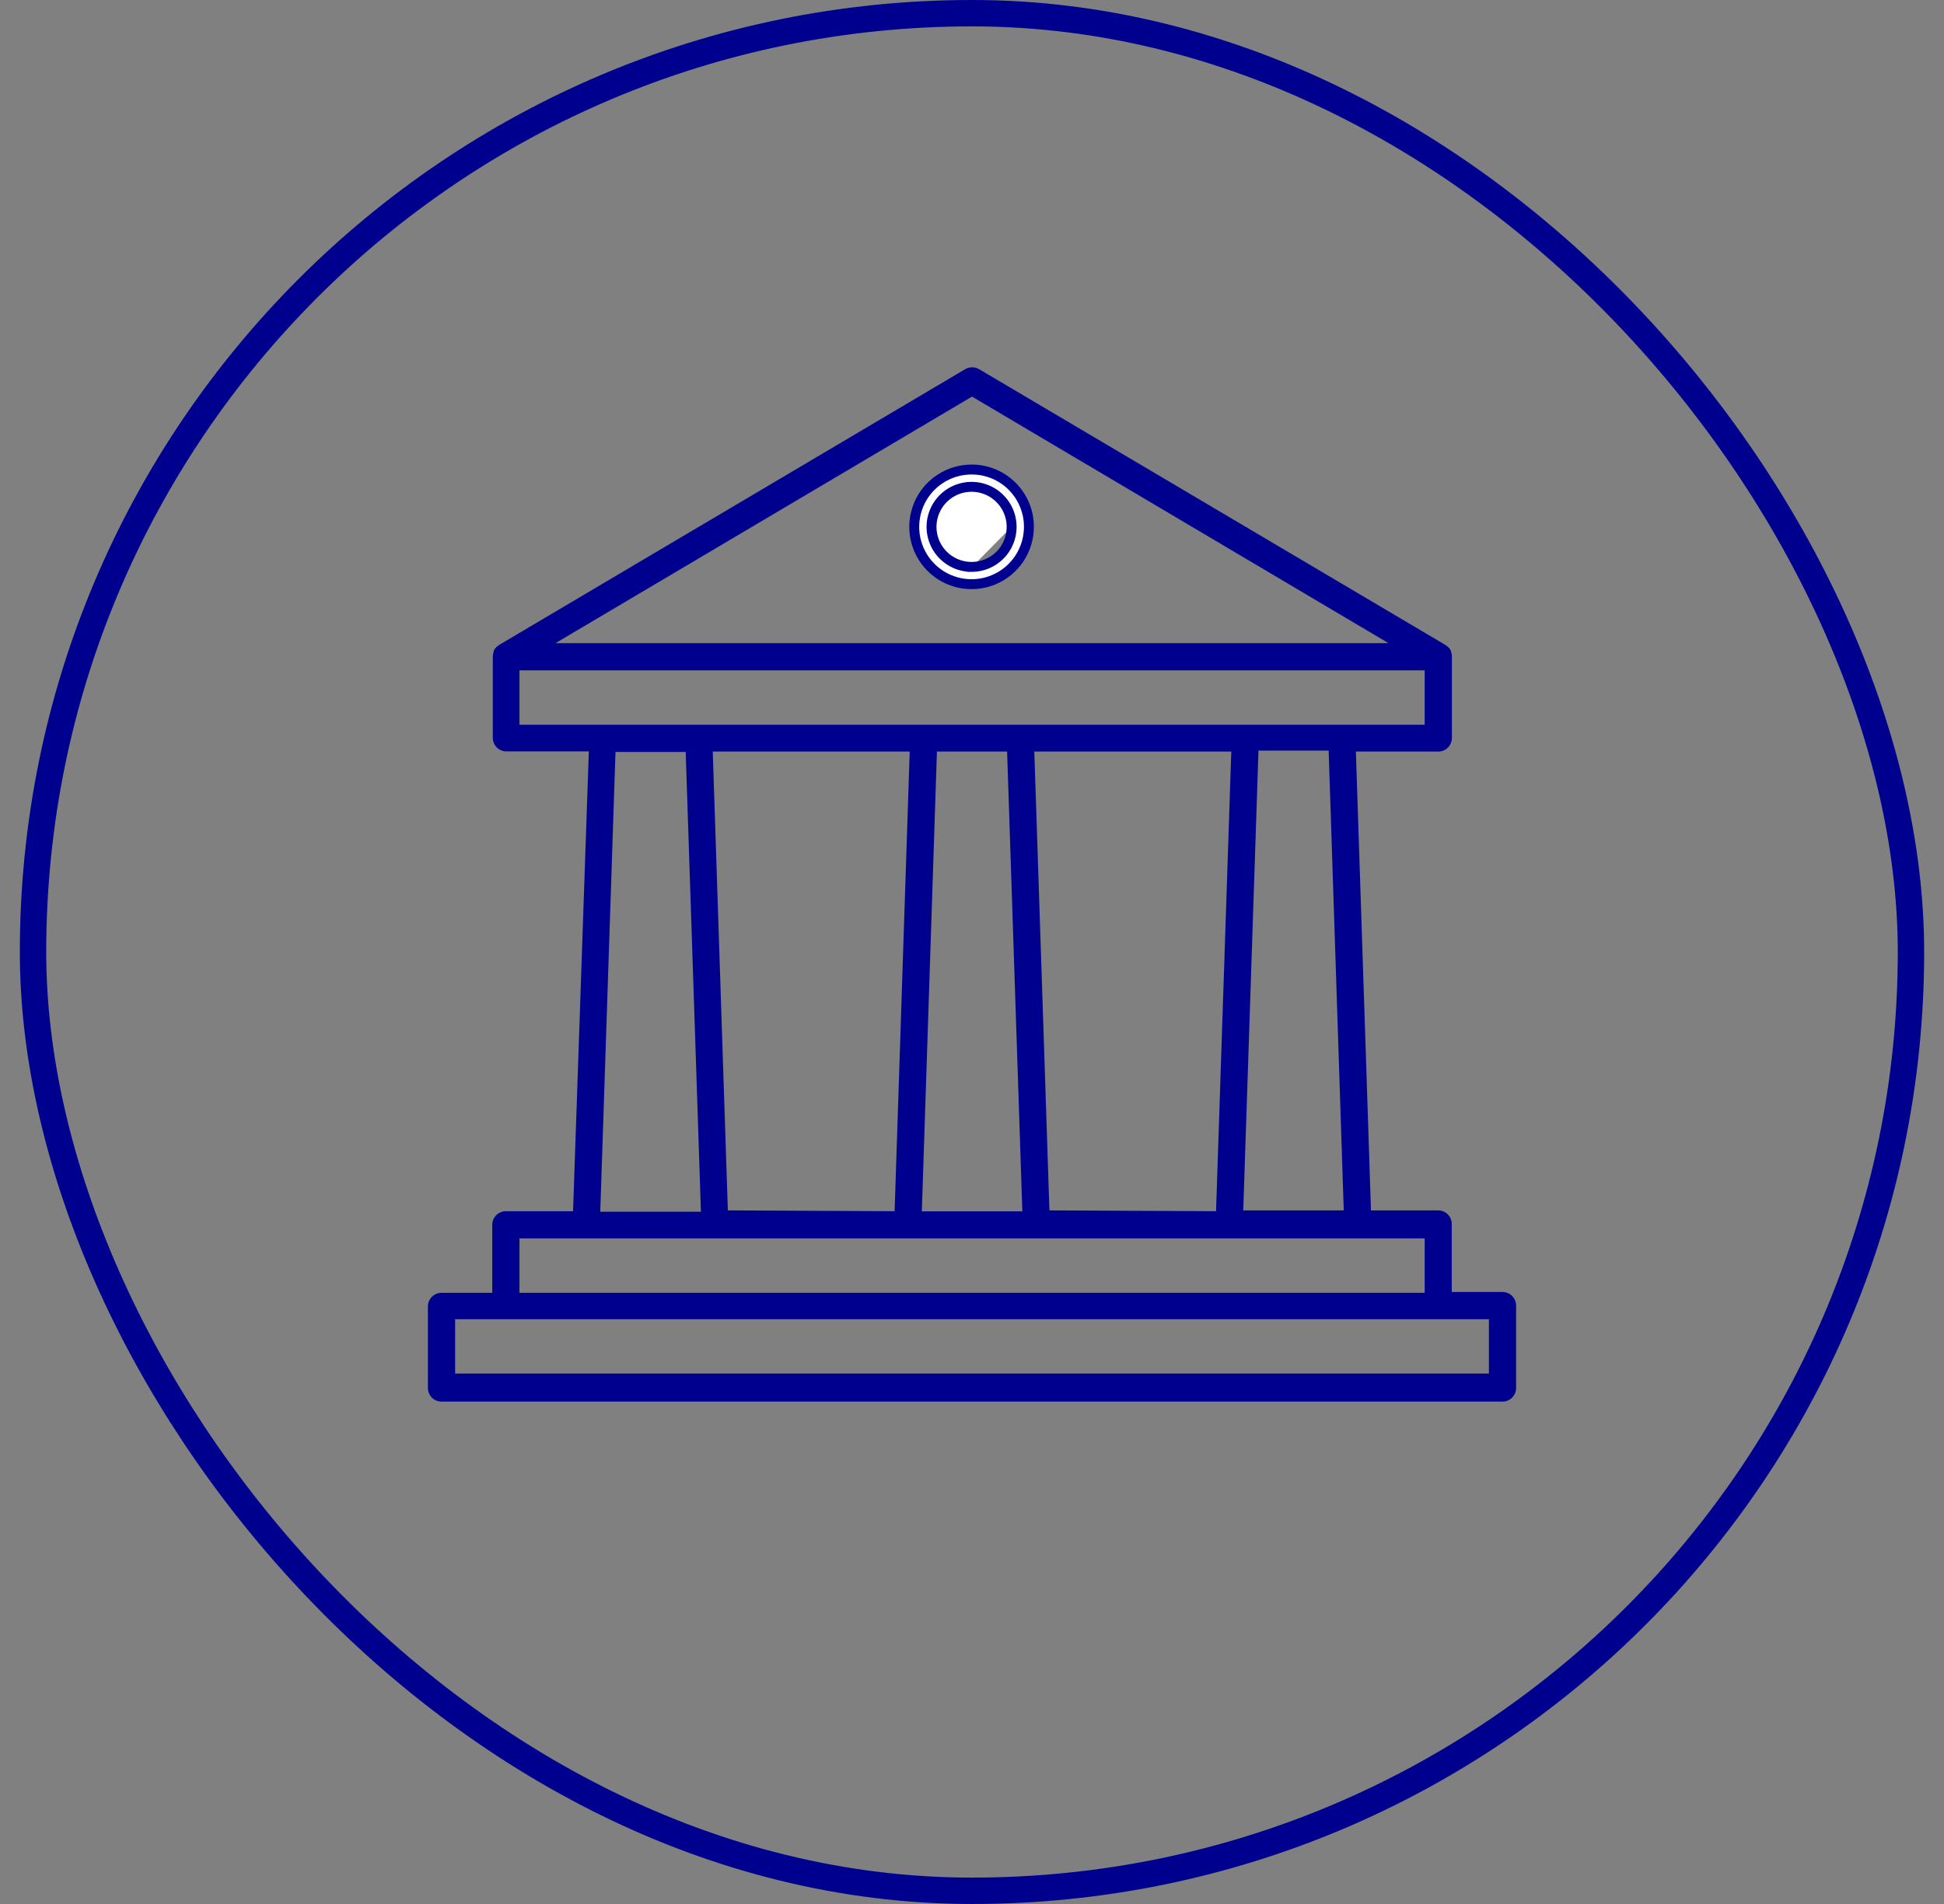 <svg width="98" height="96" viewBox="0 0 98 96" fill="none" xmlns="http://www.w3.org/2000/svg">
<rect x="0" y="0" width="98" height="96" fill="#808080" stroke="none"/>
<rect x="1.665" y="0.665" width="94.67" height="94.67" rx="47.335" stroke="#00008F" stroke-width="1.33"/>
<path d="M49.002 28.584C48.601 28.588 48.209 28.474 47.874 28.255C47.539 28.036 47.276 27.722 47.12 27.354C46.963 26.985 46.92 26.578 46.995 26.185C47.071 25.792 47.261 25.43 47.542 25.145C47.824 24.86 48.184 24.666 48.576 24.586C48.968 24.506 49.375 24.545 49.746 24.697C50.116 24.849 50.433 25.108 50.656 25.44C50.879 25.773 50.998 26.164 50.998 26.564M49.002 28.584C49.534 28.579 50.042 28.364 50.416 27.986C50.791 27.608 50.999 27.096 50.998 26.564M49.002 28.584C49.001 28.584 49.001 28.584 49.001 28.584L48.999 28.334M50.998 26.564L50.748 26.564L50.998 26.564C50.998 26.564 50.998 26.564 50.998 26.564ZM48.997 23.674L48.998 23.674C49.762 23.677 50.493 23.983 51.031 24.525C51.569 25.067 51.871 25.8 51.869 26.564V26.564C51.869 27.137 51.699 27.697 51.38 28.172C51.062 28.648 50.609 29.019 50.08 29.237C49.551 29.455 48.969 29.511 48.407 29.398C47.846 29.285 47.331 29.008 46.928 28.602C46.524 28.195 46.251 27.679 46.141 27.117C46.032 26.555 46.092 25.973 46.313 25.445C46.535 24.917 46.908 24.467 47.386 24.152C47.864 23.837 48.425 23.67 48.997 23.674Z" fill="white" stroke="#00008F" stroke-width="0.5"/>
<path d="M75.744 65.143H73.186V61.714C73.186 61.533 73.114 61.358 72.985 61.23C72.856 61.101 72.682 61.029 72.5 61.029H69.113L68.352 37.893H72.507C72.689 37.893 72.863 37.821 72.992 37.692C73.121 37.563 73.193 37.389 73.193 37.207V33.093C73.191 33.011 73.175 32.929 73.145 32.853V32.818C73.116 32.759 73.079 32.703 73.035 32.654L72.966 32.599C72.941 32.574 72.913 32.551 72.884 32.53L49.351 18.61C49.246 18.55 49.128 18.519 49.008 18.519C48.887 18.519 48.769 18.55 48.665 18.61L25.152 32.524C25.122 32.544 25.095 32.567 25.069 32.592L25.001 32.647C24.956 32.696 24.919 32.752 24.891 32.812V32.846C24.861 32.922 24.845 33.004 24.843 33.086V37.2C24.843 37.382 24.915 37.556 25.044 37.685C25.173 37.814 25.347 37.886 25.529 37.886H29.684L28.889 61.07H25.501C25.32 61.07 25.145 61.142 25.017 61.271C24.888 61.399 24.816 61.574 24.816 61.756V65.184H22.258C22.076 65.184 21.902 65.256 21.773 65.385C21.645 65.514 21.572 65.688 21.572 65.87V69.984C21.572 70.166 21.645 70.34 21.773 70.469C21.902 70.598 22.076 70.67 22.258 70.67H75.744C75.926 70.67 76.1 70.598 76.229 70.469C76.357 70.34 76.429 70.166 76.429 69.984V65.829C76.429 65.647 76.357 65.472 76.229 65.344C76.1 65.215 75.926 65.143 75.744 65.143ZM67.741 61.029H62.674L63.442 37.845H66.98L67.741 61.029ZM52.903 61.029L52.141 37.893H62.071L61.303 61.07L52.903 61.029ZM36.692 61.029L35.931 37.893H45.86L45.099 61.07L36.692 61.029ZM47.232 37.893H50.77L51.538 61.077H46.471L47.232 37.893ZM49.001 19.996L69.997 32.428H28.004L49.001 19.996ZM26.187 33.799H71.821V36.542H26.187V33.799ZM31.028 37.913H34.567L35.335 61.097H30.26L31.028 37.913ZM26.187 62.441H71.821V65.184H26.187V62.441ZM75.058 69.257H22.944V66.514H75.058V69.257Z" fill="#00008F"/>
</svg>